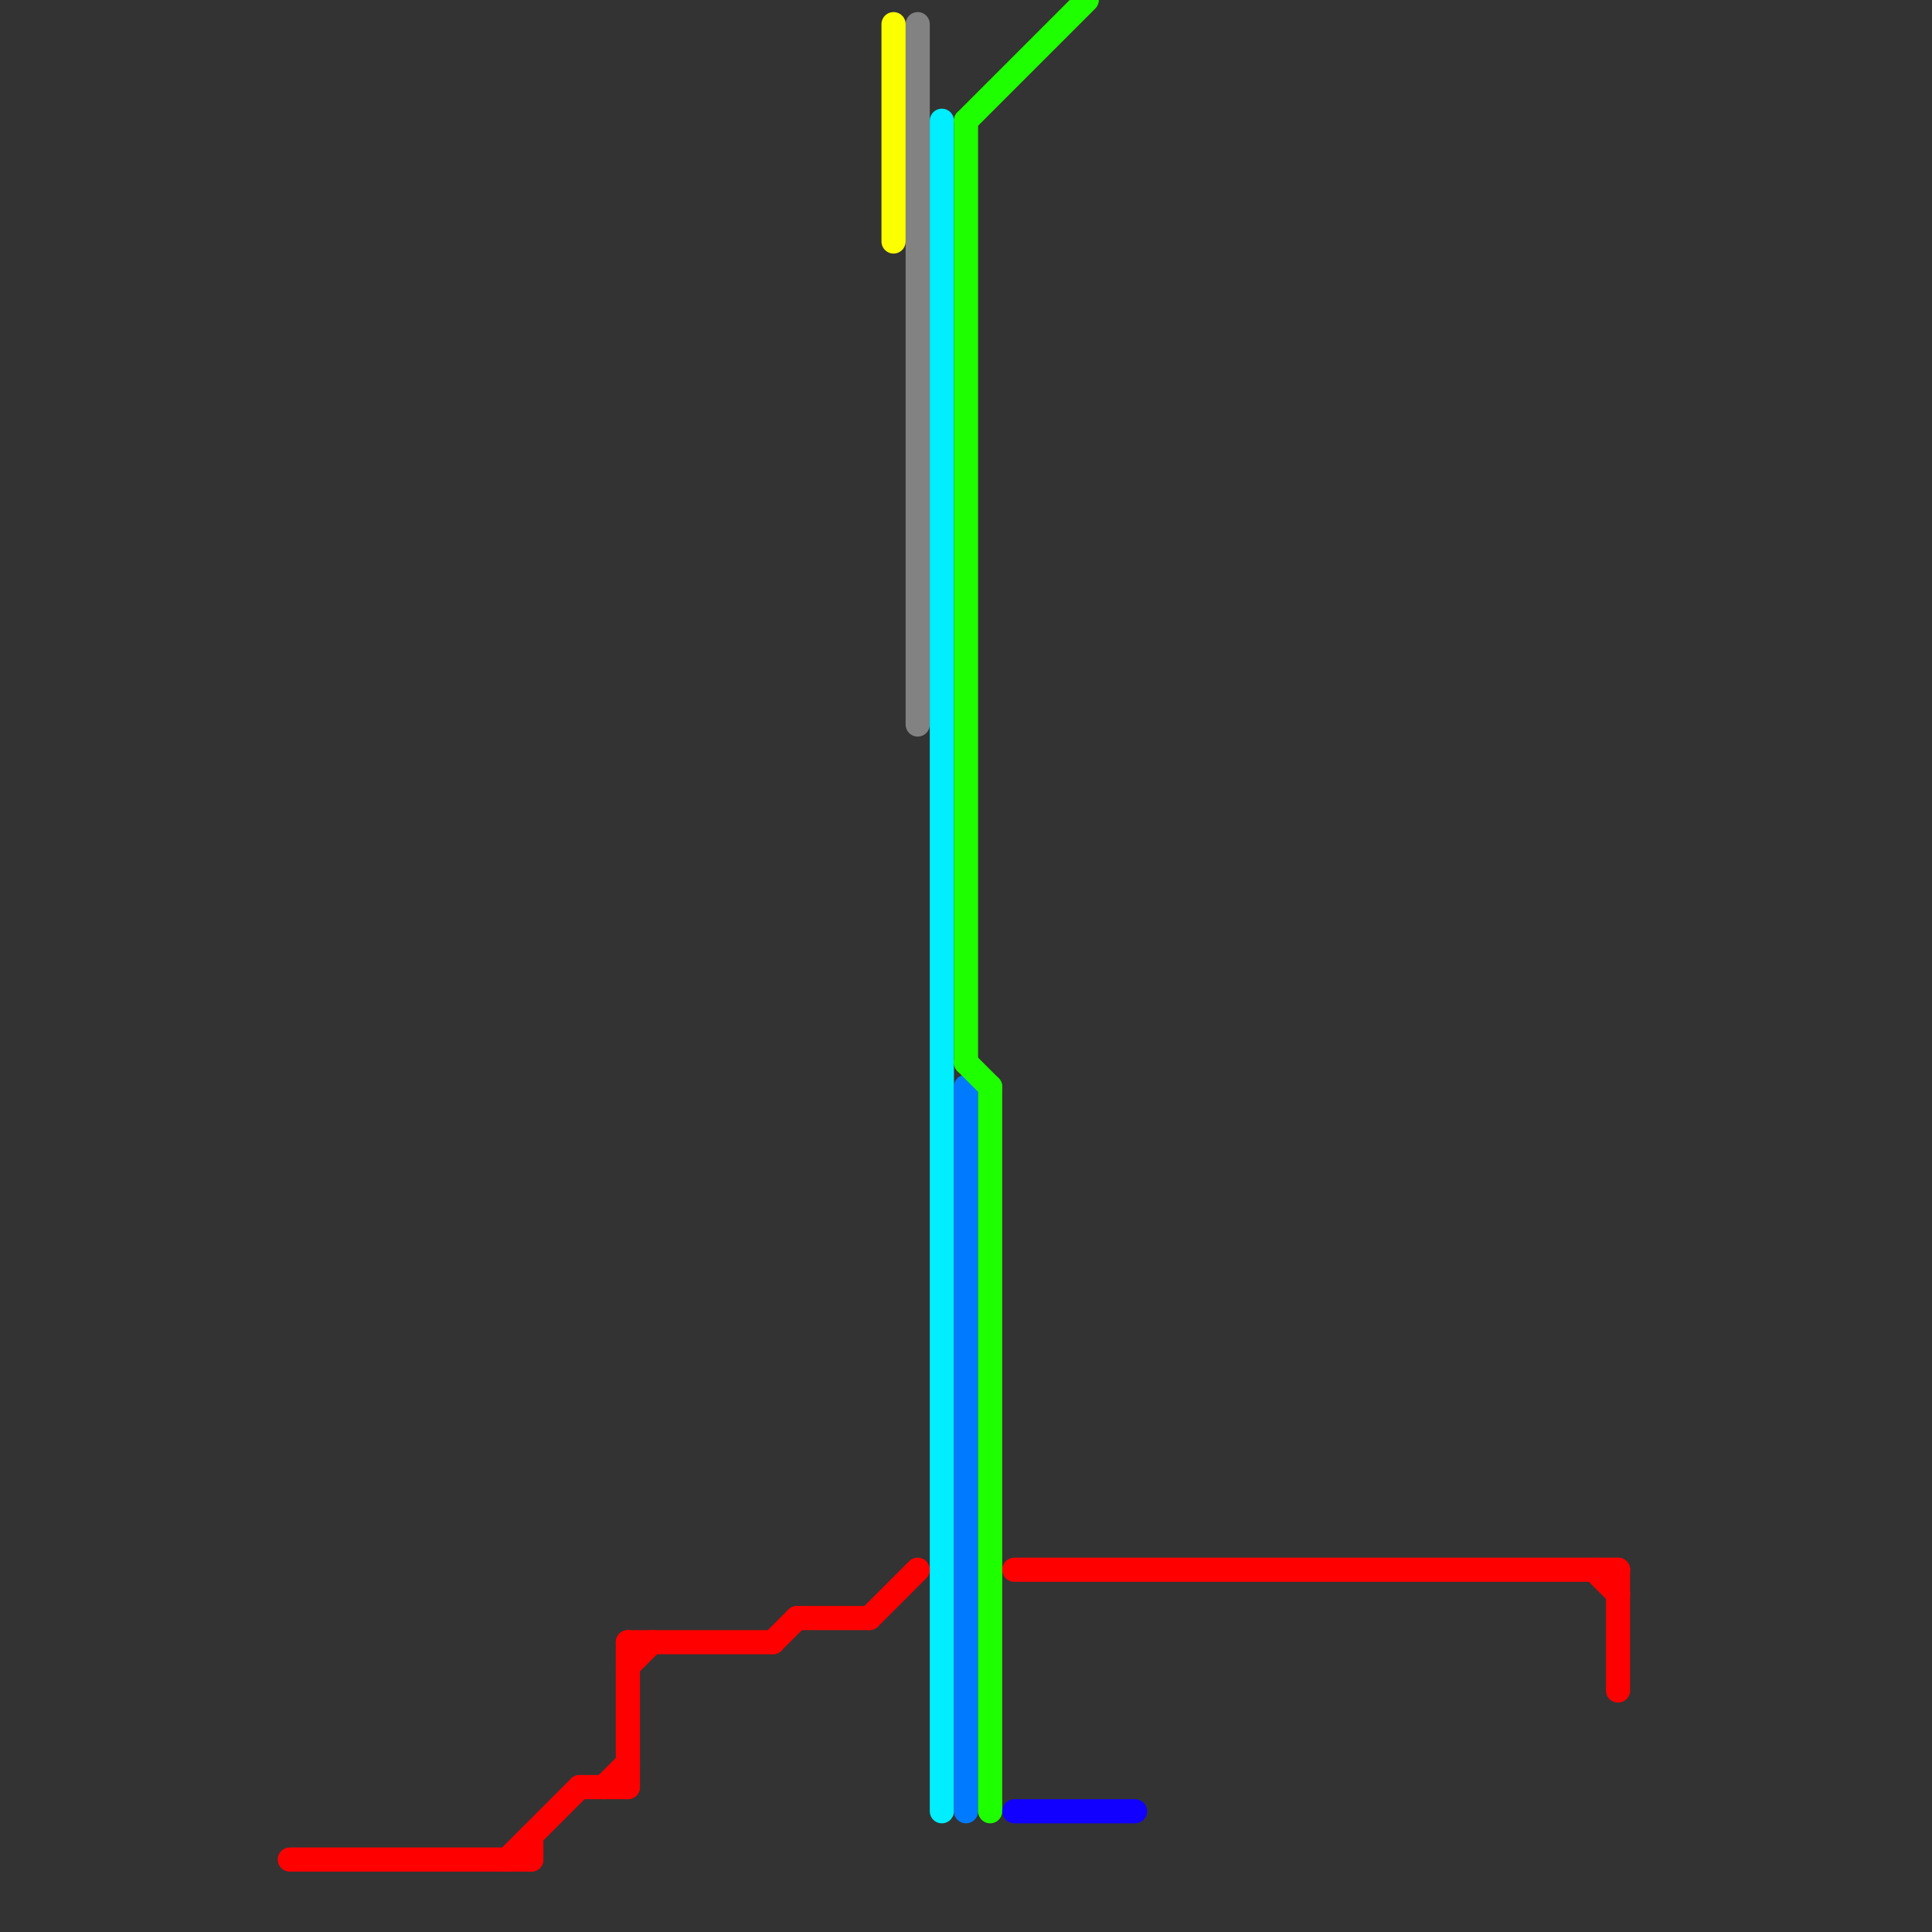 
<svg version="1.1" xmlns="http://www.w3.org/2000/svg" viewBox="0 0 80 80">
<rect x="0" y="0" width="80" height="80" fill="#333333" stroke="none"/>
<style>text { font: 1px Helvetica; font-weight: 600; white-space: pre; dominant-baseline: central; } line { stroke-width: 1; fill: none; stroke-linecap: round; stroke-linejoin: round; } .c0 { stroke: #828282 } .c1 { stroke: #00eeff } .c2 { stroke: #007bff } .c3 { stroke: #fbff00 } .c4 { stroke: #1eff00 } .c5 { stroke: #ff0000 } .c6 { stroke: #1100ff } .w1 { stroke-width: 1; }</style><defs><g id="ct-xf"><circle r="0.5" fill="#fff" stroke="#000" stroke-width="0.2"/></g><g id="ct"><circle r="0.5" fill="#fff" stroke="#000" stroke-width="0.1"/></g></defs><line class="c0 " x1="38" y1="1" x2="38" y2="30"/><line class="c1 " x1="39" y1="5" x2="39" y2="75"/><line class="c2 " x1="40" y1="45" x2="40" y2="75"/><line class="c3 " x1="37" y1="1" x2="37" y2="10"/><line class="c4 " x1="41" y1="45" x2="41" y2="75"/><line class="c4 " x1="40" y1="5" x2="45" y2="0"/><line class="c4 " x1="40" y1="44" x2="41" y2="45"/><line class="c4 " x1="40" y1="5" x2="40" y2="44"/><line class="c5 " x1="42" y1="65" x2="67" y2="65"/><line class="c5 " x1="26" y1="68" x2="32" y2="68"/><line class="c5 " x1="22" y1="76" x2="22" y2="77"/><line class="c5 " x1="25" y1="74" x2="26" y2="73"/><line class="c5 " x1="21" y1="77" x2="24" y2="74"/><line class="c5 " x1="32" y1="68" x2="33" y2="67"/><line class="c5 " x1="26" y1="69" x2="27" y2="68"/><line class="c5 " x1="66" y1="65" x2="67" y2="66"/><line class="c5 " x1="36" y1="67" x2="38" y2="65"/><line class="c5 " x1="26" y1="68" x2="26" y2="74"/><line class="c5 " x1="67" y1="65" x2="67" y2="70"/><line class="c5 " x1="33" y1="67" x2="36" y2="67"/><line class="c5 " x1="12" y1="77" x2="22" y2="77"/><line class="c5 " x1="24" y1="74" x2="26" y2="74"/><line class="c6 " x1="42" y1="75" x2="47" y2="75"/>
</svg>

